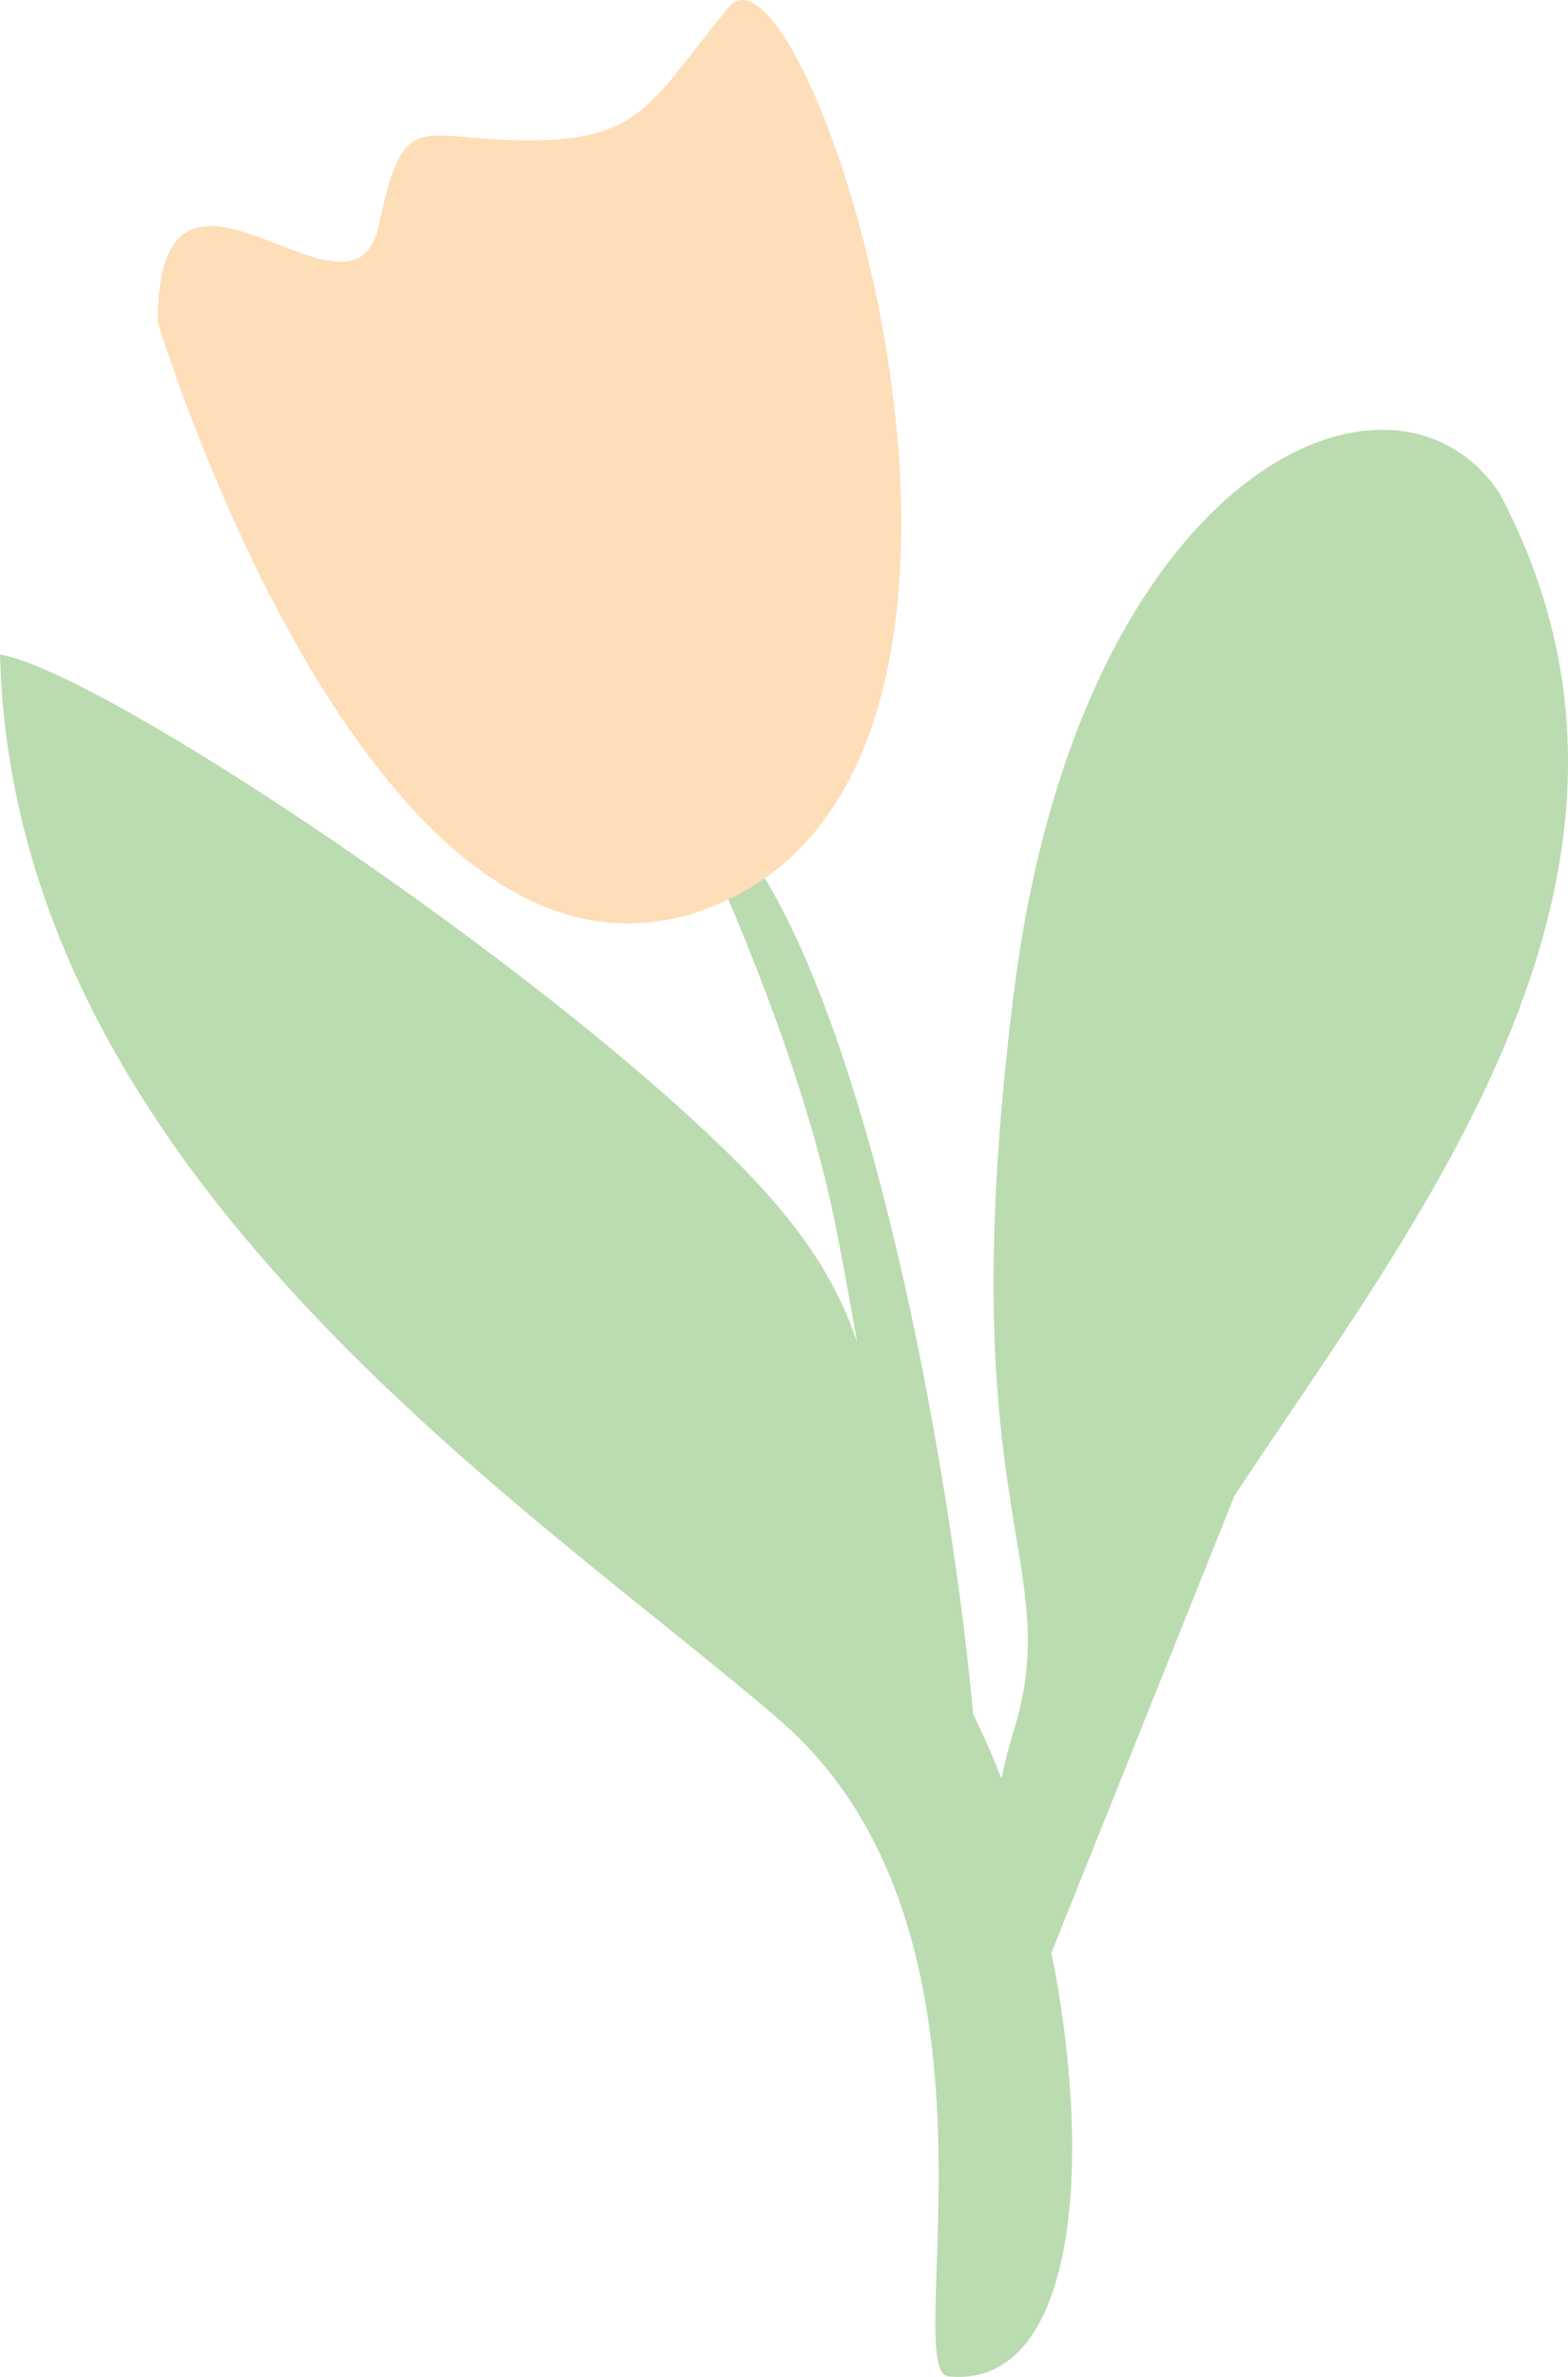 <svg xmlns="http://www.w3.org/2000/svg" x="0px" y="0px" width="100%" viewBox="0 0 132 200" style="vertical-align: middle; max-width: 100%; width: 100%;"><path fill="rgb(187,219,176)" d="M126.225,41.482c-9.166-13.589-35.422-1.707-40.893,42.177   c-5.471,43.883,4.486,47.473,0,61.995c-0.41,1.318-0.738,2.656-1.033,3.992c-0.732-1.902-1.535-3.689-2.373-5.414   c-2.234-24.275-11.191-71.957-24.892-77.93c0,0,9.636,19.239,13.126,35.95c0.596,2.844,1.273,6.561,2,10.719   c-1.469-4.443-4.08-9.082-9.802-14.875C45.948,81.493,8.752,56.579,0,55.068c1.094,43.79,44.854,71.717,65.641,89.676   c20.785,17.957,9.957,54.813,14.221,55.217c10,0.953,12.068-15.42,9.227-32.521c-0.17-1.039-0.367-2.078-0.58-3.121l15.422-38.482   C119.246,102.625,143.055,73.187,126.225,41.482"></path><path fill="rgb(254,222,184)" d="M13.273,27.072c0,0,18.799,62.519,48.04,48.618c29.241-13.896,6.472-82.979,0-75.06   c-6.468,7.915-7.322,11.184-16.744,11.184c-9.416,0-10.51-3.031-12.697,7.203C29.684,29.251,13.273,8.544,13.273,27.072"></path></svg>